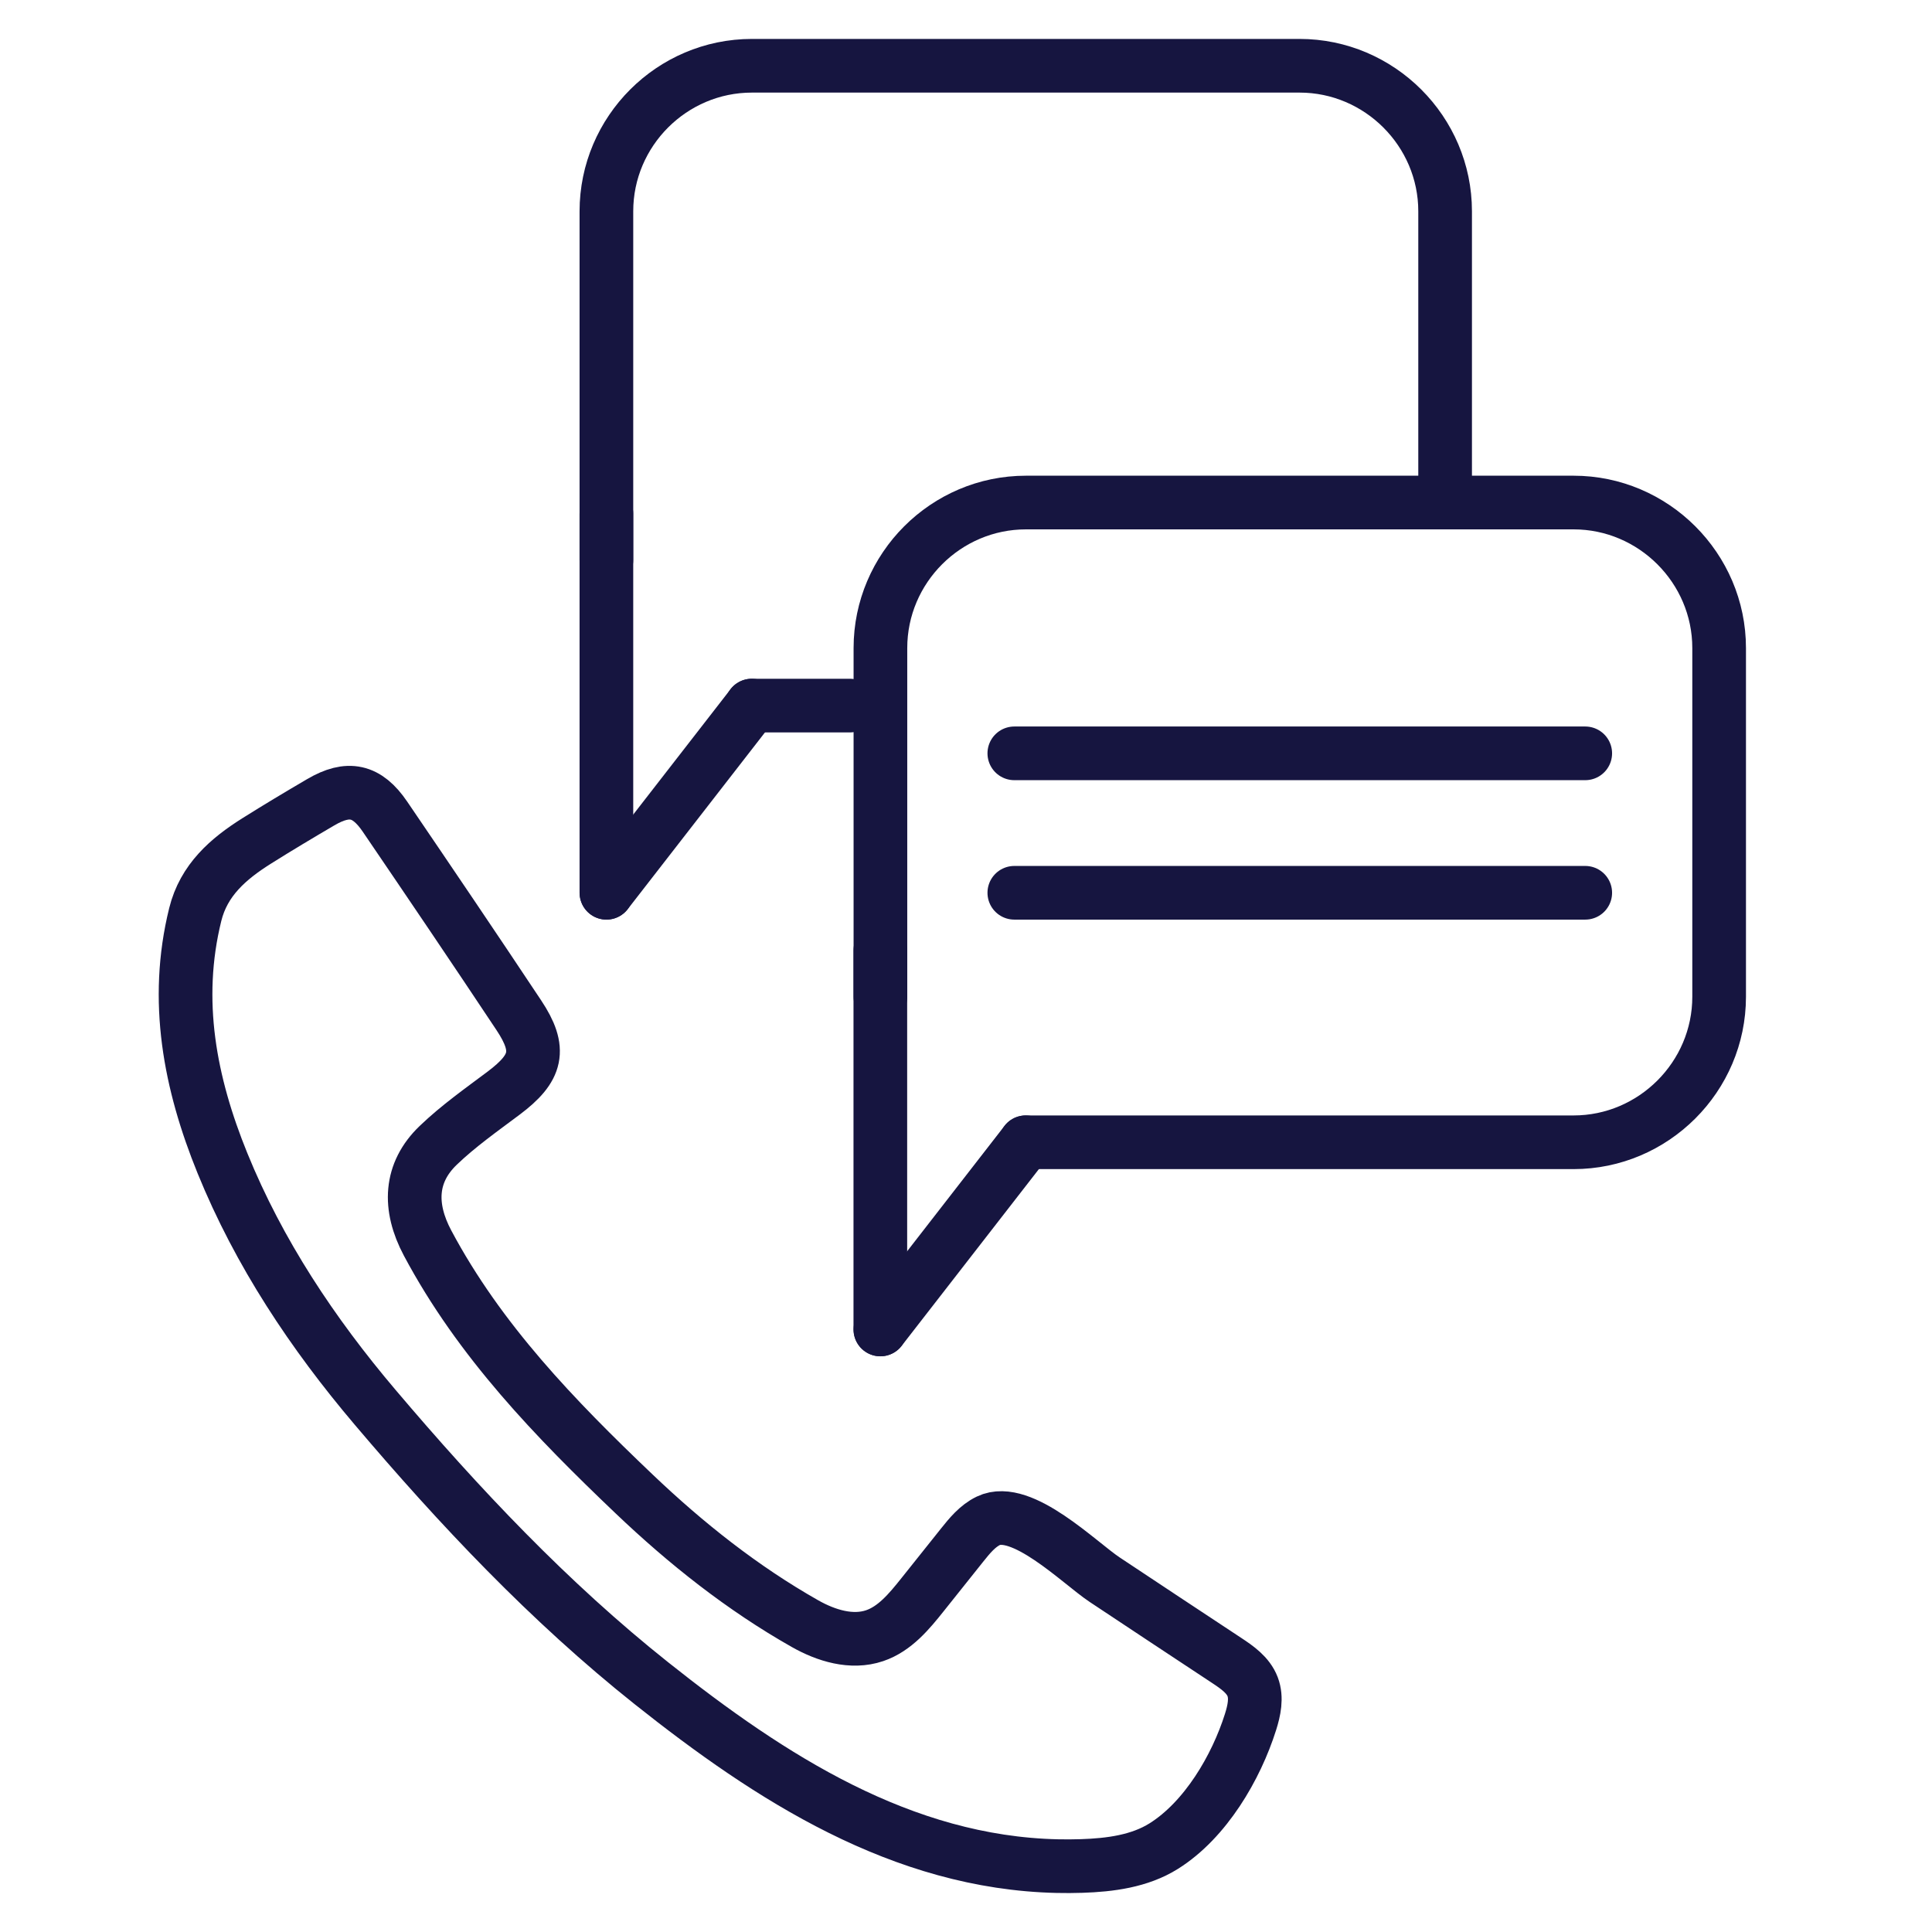 <?xml version="1.0" encoding="UTF-8"?>
<svg id="Icoon_7" xmlns="http://www.w3.org/2000/svg" version="1.1" viewBox="0 0 1080 1080">
  <!-- Generator: Adobe Illustrator 29.8.0, SVG Export Plug-In . SVG Version: 2.1.1 Build 160)  -->
  <defs>
    <style>
      .st0 {
        fill: none;
        stroke: #161540;
        stroke-linecap: round;
        stroke-linejoin: round;
        stroke-width: 30px;
      }
    </style>
  </defs>
  <path class="st0" d="M591.08,1043.17c4.48.1,8.99.08,13.54-.07,15.92-.52,32.4-2.65,45.91-11.11,23.34-14.63,40.45-43.83,48.52-69.39,2.02-6.4,3.56-13.44,1.18-19.71-2.49-6.55-8.68-10.84-14.53-14.7-22.75-15.04-45.53-30.05-68.23-45.17-14.11-9.4-46.37-41.83-64.97-32.89-6.09,2.93-10.52,8.39-14.74,13.67-7.35,9.22-14.7,18.43-22.06,27.65-7.43,9.32-15.49,19.09-26.78,22.91-12.84,4.35-27.08-.03-38.88-6.71-34.97-19.8-66.5-44.83-95.54-72.5-44.16-42.08-86.41-85.7-115.48-140.28-10.8-20.29-9.94-39.38,5.96-54.63,11.2-10.75,24.07-19.82,36.54-29.17,18.78-14.08,21.28-24.31,8.53-43.51-24.71-37.2-49.76-74.18-74.88-111.1-10.07-14.79-20.54-16.99-35.81-8.04-12.07,7.07-24.09,14.25-35.93,21.7-15.82,9.96-29.51,21.8-34.28,41.08-11.93,48.2-2.96,94.36,15.19,139,20.45,50.29,50.4,95.24,85.3,136.41,47.11,55.58,97.41,108.93,154.55,154.36,66.51,52.89,140.05,100.26,226.87,102.2h.02Z"/>
  <path class="st0" d="M492.16,557.18v-194.9c0-44.76,36.6-81.36,81.36-81.36h306.13c44.65,0,81.36,36.6,81.36,81.36v194.9c0,44.76-36.71,81.36-81.36,81.36h-306.24"/>
  <line class="st0" x1="492.11" y1="531.34" x2="492.11" y2="743.18"/>
  <line class="st0" x1="573.4" y1="638.54" x2="492.16" y2="743.16"/>
  <polyline class="st0" points="420.23 394.43 420.34 394.43 475.01 394.43"/>
  <path class="st0" d="M807.83,267.94V118.12c0-44.76-36.71-81.36-81.36-81.36h-306.13c-44.76,0-81.36,36.6-81.36,81.36v194.9"/>
  <line class="st0" x1="338.98" y1="287.22" x2="338.98" y2="499.07"/>
  <line class="st0" x1="420.27" y1="394.43" x2="339.03" y2="499.05"/>
  <line class="st0" x1="567.01" y1="421.12" x2="886.16" y2="421.12"/>
  <line class="st0" x1="567.01" y1="499.07" x2="886.16" y2="499.07"/>
</svg>
